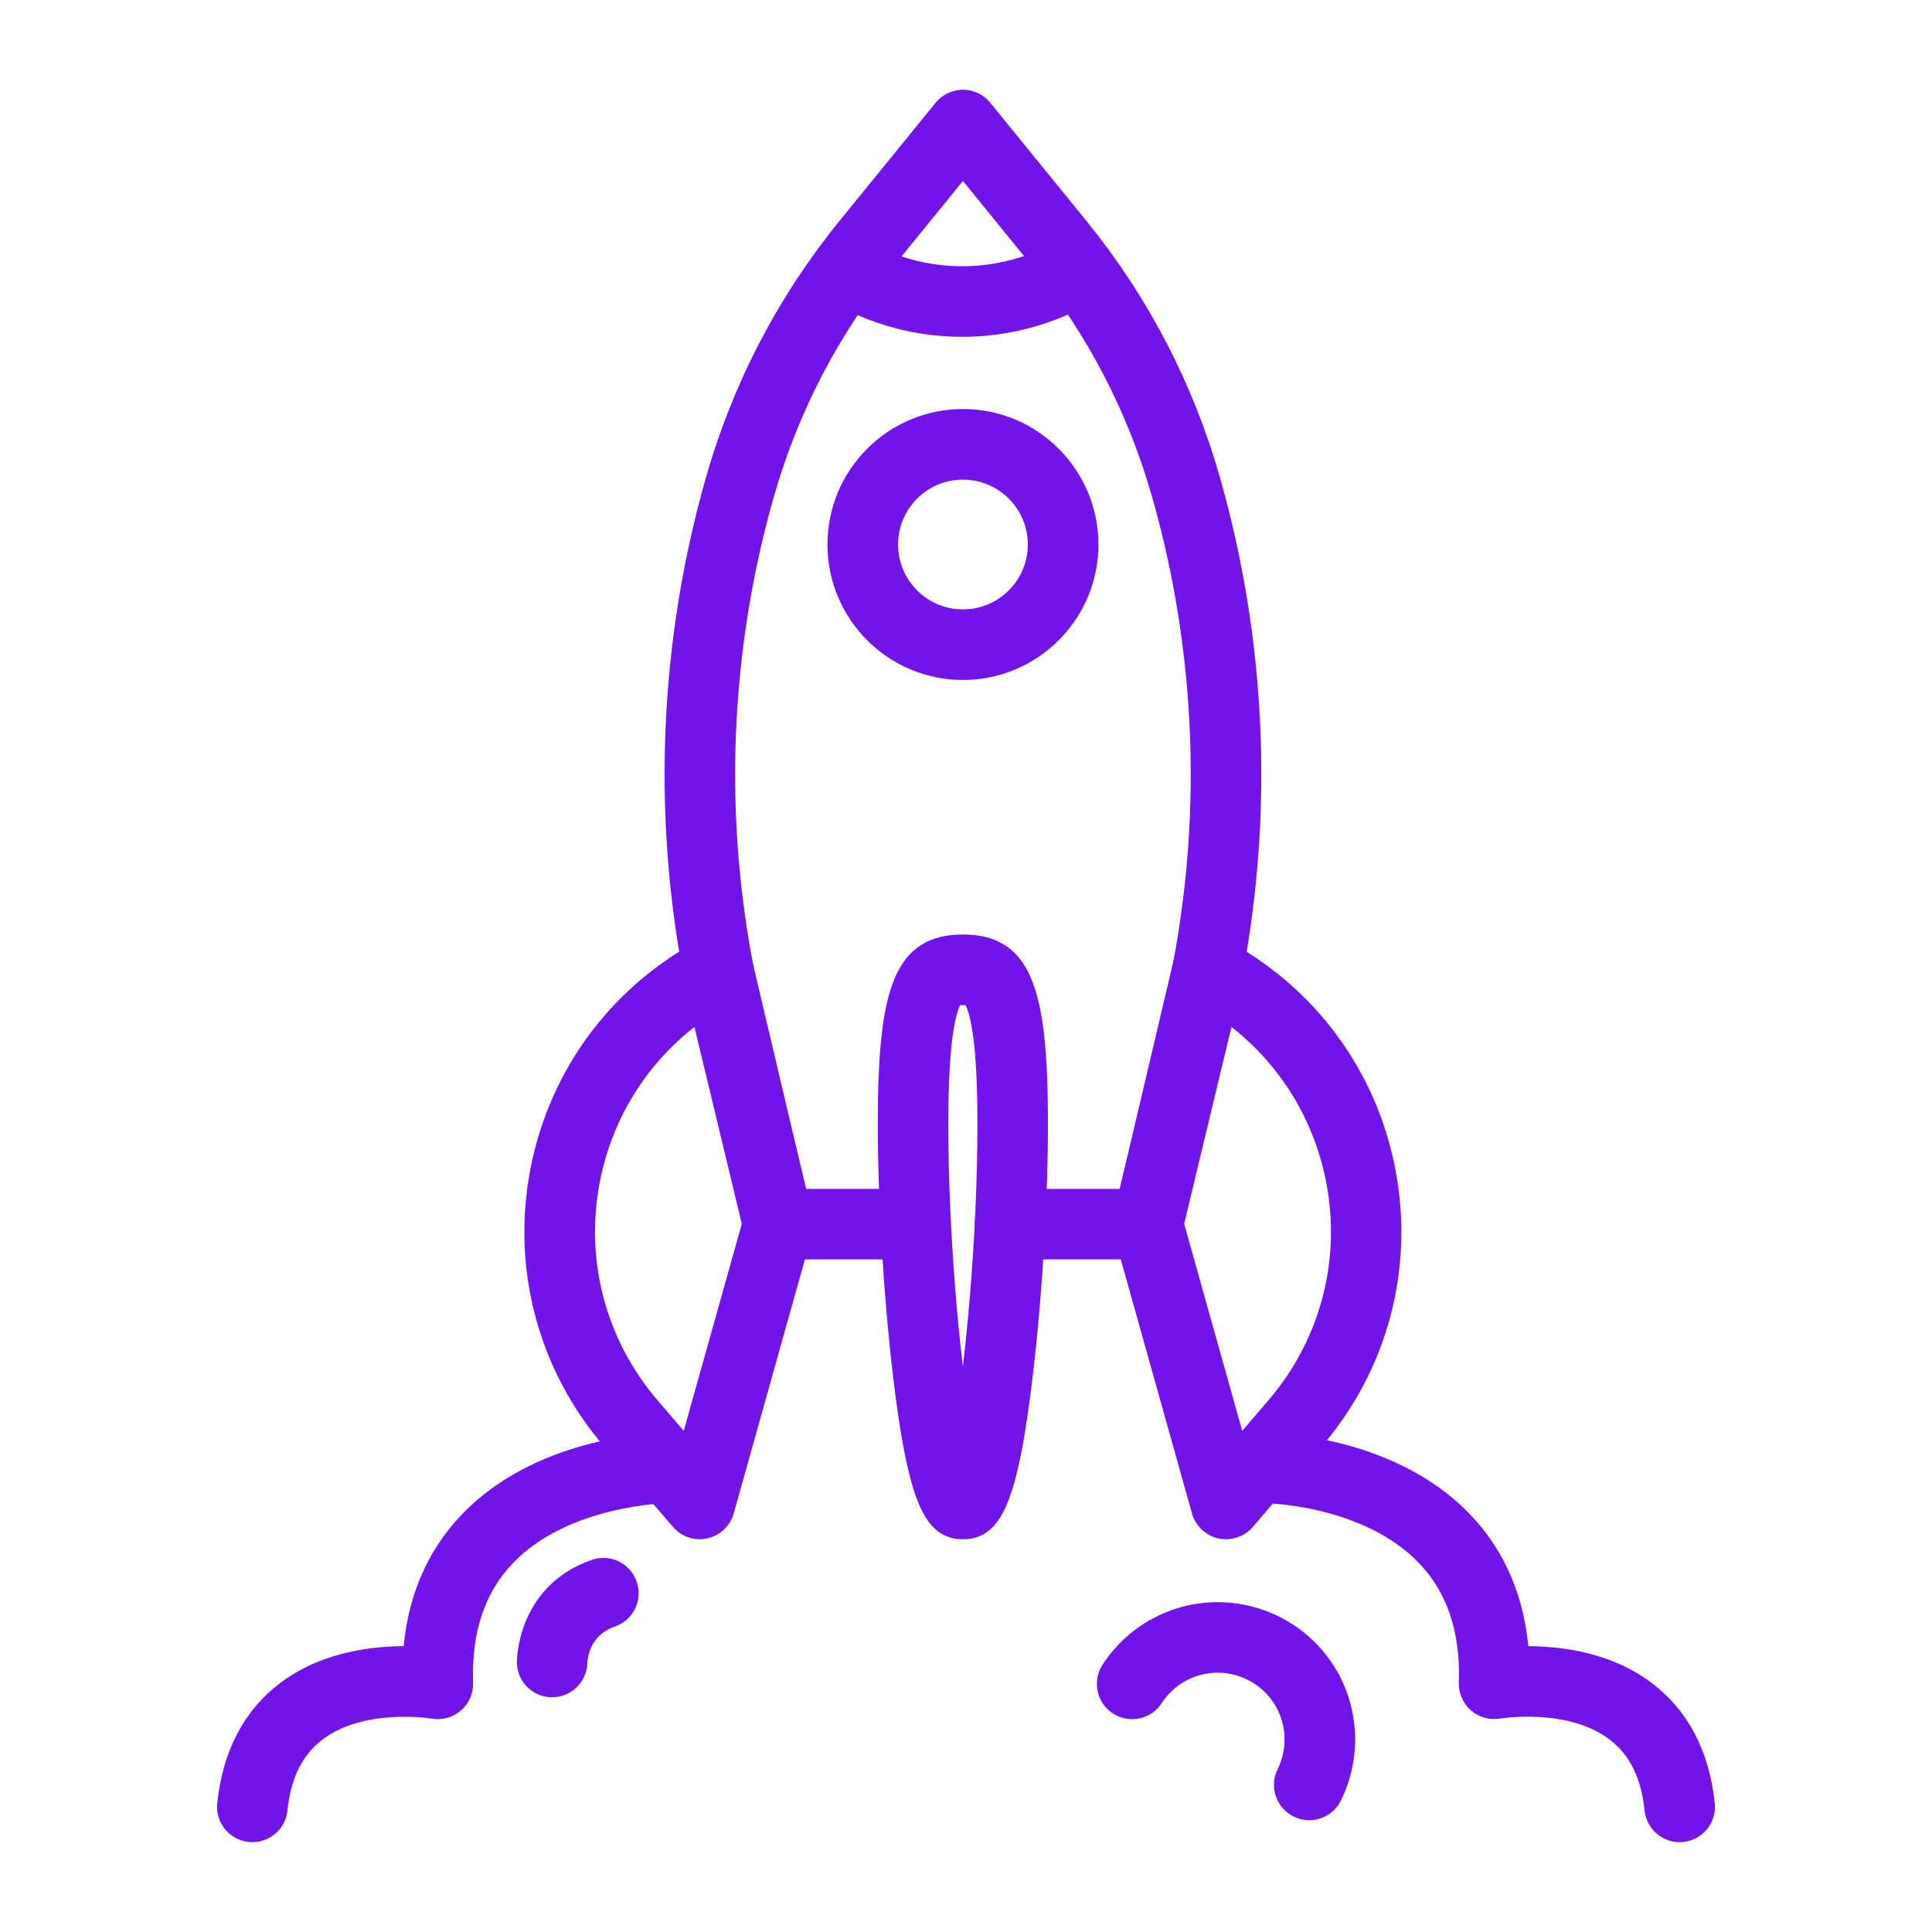 <?xml version="1.0" encoding="utf-8"?>
<!-- Generator: Adobe Illustrator 29.0.1, SVG Export Plug-In . SVG Version: 9.03 Build 54978)  -->
<svg version="1.0" id="Layer_1" xmlns="http://www.w3.org/2000/svg" xmlns:xlink="http://www.w3.org/1999/xlink" x="0px" y="0px"
	 viewBox="0 0 24 24" enable-background="new 0 0 24 24" xml:space="preserve">
<g>
	<g>
		<g>
			<g>
				<g>
					<g>
						
							<path fill="#7213EA" stroke="#7213EA" stroke-width="0.25" stroke-linecap="round" stroke-linejoin="round" stroke-miterlimit="10" d="
							M14.257,15.52h-1.71c-0.173,0-0.313-0.14-0.313-0.313c0-0.173,0.14-0.313,0.313-0.313h1.463l0.555-2.304
							c0.51-2.118,0.465-4.345-0.13-6.441c-0.306-1.079-0.82-2.067-1.528-2.937L11.962,2.05l-0.945,1.161
							C10.31,4.082,9.795,5.07,9.489,6.149c-0.595,2.096-0.64,4.323-0.13,6.441l0.555,2.304h1.429c0.173,0,0.313,0.14,0.313,0.313
							c0,0.173-0.14,0.313-0.313,0.313H9.667c-0.145,0-0.271-0.099-0.304-0.24L8.75,12.737c-0.535-2.223-0.488-4.56,0.136-6.759
							c0.33-1.161,0.883-2.225,1.645-3.162l1.188-1.46c0.059-0.073,0.149-0.116,0.243-0.116l0,0c0.094,0,0.183,0.042,0.243,0.116
							l1.188,1.46c0.762,0.936,1.315,2,1.645,3.162c0.624,2.199,0.671,4.537,0.136,6.759l-0.612,2.544
							C14.528,15.421,14.402,15.52,14.257,15.52z"/>
					</g>
					<g>
						
							<path fill="#7213EA" stroke="#7213EA" stroke-width="0.25" stroke-linecap="round" stroke-linejoin="round" stroke-miterlimit="10" d="
							M11.962,8.322c-0.859,0-1.558-0.699-1.558-1.558c0-0.859,0.699-1.558,1.558-1.558c0.859,0,1.558,0.699,1.558,1.558
							C13.52,7.623,12.821,8.322,11.962,8.322z M11.962,5.833c-0.514,0-0.931,0.418-0.931,0.931c0,0.514,0.418,0.931,0.931,0.931
							c0.514,0,0.931-0.418,0.931-0.931C12.893,6.251,12.476,5.833,11.962,5.833z"/>
					</g>
					<g>
						
							<path fill="#7213EA" stroke="#7213EA" stroke-width="0.25" stroke-linecap="round" stroke-linejoin="round" stroke-miterlimit="10" d="
							M8.693,18.996c-0.09,0-0.178-0.039-0.238-0.109l-0.859-1.003c-0.793-0.926-1.115-2.144-0.884-3.341
							c0.231-1.197,0.984-2.207,2.065-2.772c0.086-0.045,0.187-0.047,0.275-0.007c0.088,0.04,0.152,0.119,0.174,0.213l0.745,3.159
							c0.012,0.052,0.011,0.105-0.003,0.156l-0.974,3.475c-0.031,0.111-0.121,0.196-0.234,0.221
							C8.738,18.993,8.716,18.996,8.693,18.996z M8.716,12.537c-0.722,0.495-1.22,1.251-1.388,2.124
							c-0.195,1.009,0.077,2.035,0.745,2.815l0.478,0.558l0.794-2.833L8.716,12.537z"/>
					</g>
					<g>
						
							<path fill="#7213EA" stroke="#7213EA" stroke-width="0.25" stroke-linecap="round" stroke-linejoin="round" stroke-miterlimit="10" d="
							M15.23,18.996c-0.022,0-0.045-0.002-0.068-0.007c-0.113-0.025-0.203-0.11-0.234-0.221l-0.974-3.475
							c-0.014-0.051-0.015-0.105-0.003-0.156l0.745-3.159c0.022-0.094,0.087-0.173,0.174-0.213c0.088-0.04,0.189-0.038,0.275,0.007
							c1.081,0.564,1.834,1.574,2.065,2.772c0.231,1.197-0.091,2.415-0.884,3.341l-0.859,1.003
							C15.408,18.957,15.321,18.996,15.23,18.996z M14.58,15.201l0.794,2.833l0.478-0.558c0.668-0.78,0.94-1.806,0.745-2.815
							c-0.169-0.873-0.667-1.628-1.388-2.124L14.58,15.201z"/>
					</g>
				</g>
				<g>
					
						<path fill="#7213EA" stroke="#7213EA" stroke-width="0.25" stroke-linecap="round" stroke-linejoin="round" stroke-miterlimit="10" d="
						M11.962,18.996c-0.344,0-0.555-0.302-0.749-1.954c-0.113-0.963-0.184-2.146-0.184-3.088c0-1.701,0.218-2.22,0.932-2.22
						c0.715,0,0.932,0.519,0.932,2.22c0,0.942-0.07,2.125-0.184,3.088C12.517,18.694,12.306,18.996,11.962,18.996z M11.962,12.361
						c-0.115,0-0.115,0-0.153,0.082c-0.102,0.225-0.154,0.733-0.154,1.511c0,1.419,0.147,3.022,0.306,3.885
						c0.159-0.863,0.306-2.466,0.306-3.885c0-0.778-0.052-1.286-0.154-1.511C12.077,12.361,12.077,12.361,11.962,12.361z"/>
				</g>
			</g>
			<g>
				
					<path fill="#7213EA" stroke="#7213EA" stroke-width="0.25" stroke-linecap="round" stroke-linejoin="round" stroke-miterlimit="10" d="
					M11.952,4.059c-0.547,0-1.094-0.143-1.582-0.428l0.144-0.279l0.158-0.27l0.014,0.008c0.786,0.459,1.762,0.457,2.545-0.008
					c0.149-0.088,0.341-0.039,0.429,0.11c0.088,0.149,0.039,0.341-0.11,0.429C13.058,3.913,12.505,4.059,11.952,4.059z"/>
			</g>
		</g>
		<g>
			
				<path fill="#7213EA" stroke="#7213EA" stroke-width="0.25" stroke-linecap="round" stroke-linejoin="round" stroke-miterlimit="10" d="
				M3.135,22.759c-0.011,0-0.022-0.001-0.033-0.002c-0.172-0.018-0.297-0.172-0.279-0.344c0.065-0.616,0.312-1.09,0.737-1.409
				c0.517-0.389,1.17-0.441,1.57-0.428c0.041-0.676,0.277-1.241,0.705-1.684c0.927-0.96,2.413-0.971,2.476-0.971
				c0.173,0,0.313,0.14,0.313,0.313c0,0.173-0.14,0.313-0.313,0.313l0,0c-0.013,0-1.289,0.014-2.028,0.782
				c-0.375,0.39-0.554,0.921-0.531,1.577c0.003,0.095-0.036,0.186-0.108,0.248c-0.072,0.062-0.167,0.088-0.26,0.072
				c-0.008-0.001-0.884-0.147-1.45,0.281c-0.282,0.213-0.442,0.531-0.488,0.972C3.429,22.64,3.293,22.759,3.135,22.759z"/>
		</g>
		<g>
			
				<path fill="#7213EA" stroke="#7213EA" stroke-width="0.25" stroke-linecap="round" stroke-linejoin="round" stroke-miterlimit="10" d="
				M20.865,22.759c-0.158,0-0.294-0.12-0.311-0.281c-0.046-0.441-0.206-0.759-0.488-0.972c-0.566-0.428-1.442-0.282-1.451-0.281
				c-0.093,0.016-0.189-0.01-0.26-0.072c-0.071-0.062-0.111-0.153-0.108-0.247c0.023-0.658-0.156-1.189-0.533-1.579
				c-0.744-0.771-2.012-0.78-2.025-0.78c-0.173,0-0.313-0.14-0.313-0.313s0.14-0.313,0.313-0.313c0.063,0,1.549,0.011,2.476,0.971
				c0.427,0.442,0.663,1.008,0.705,1.684c0.4-0.012,1.053,0.039,1.57,0.428c0.424,0.319,0.672,0.793,0.737,1.409
				c0.018,0.172-0.107,0.326-0.279,0.344C20.887,22.759,20.876,22.759,20.865,22.759z"/>
		</g>
		<g>
			
				<path fill="#7213EA" stroke="#7213EA" stroke-width="0.25" stroke-linecap="round" stroke-linejoin="round" stroke-miterlimit="10" d="
				M6.859,20.959c-0.001,0-0.003,0-0.004,0c-0.171-0.002-0.309-0.14-0.309-0.311c0-0.035,0.01-0.863,0.847-1.153
				c0.164-0.057,0.342,0.03,0.398,0.194c0.057,0.163-0.03,0.342-0.193,0.398c-0.404,0.14-0.425,0.521-0.426,0.564
				C7.168,20.821,7.029,20.959,6.859,20.959z"/>
		</g>
	</g>
	<g>
		
			<path fill="#7213EA" stroke="#7213EA" stroke-width="0.25" stroke-linecap="round" stroke-linejoin="round" stroke-miterlimit="10" d="
			M16.264,22.486c-0.047,0-0.094-0.01-0.139-0.033c-0.155-0.077-0.219-0.265-0.142-0.42c0.137-0.278,0.132-0.606-0.015-0.878
			c-0.25-0.463-0.831-0.637-1.294-0.387c-0.141,0.076-0.261,0.187-0.347,0.32c-0.094,0.145-0.288,0.187-0.433,0.093
			c-0.145-0.094-0.187-0.288-0.093-0.433c0.143-0.221,0.342-0.405,0.576-0.531c0.767-0.414,1.728-0.127,2.143,0.64
			c0.243,0.451,0.253,0.994,0.025,1.454C16.491,22.422,16.38,22.486,16.264,22.486z"/>
	</g>
</g>
</svg>

